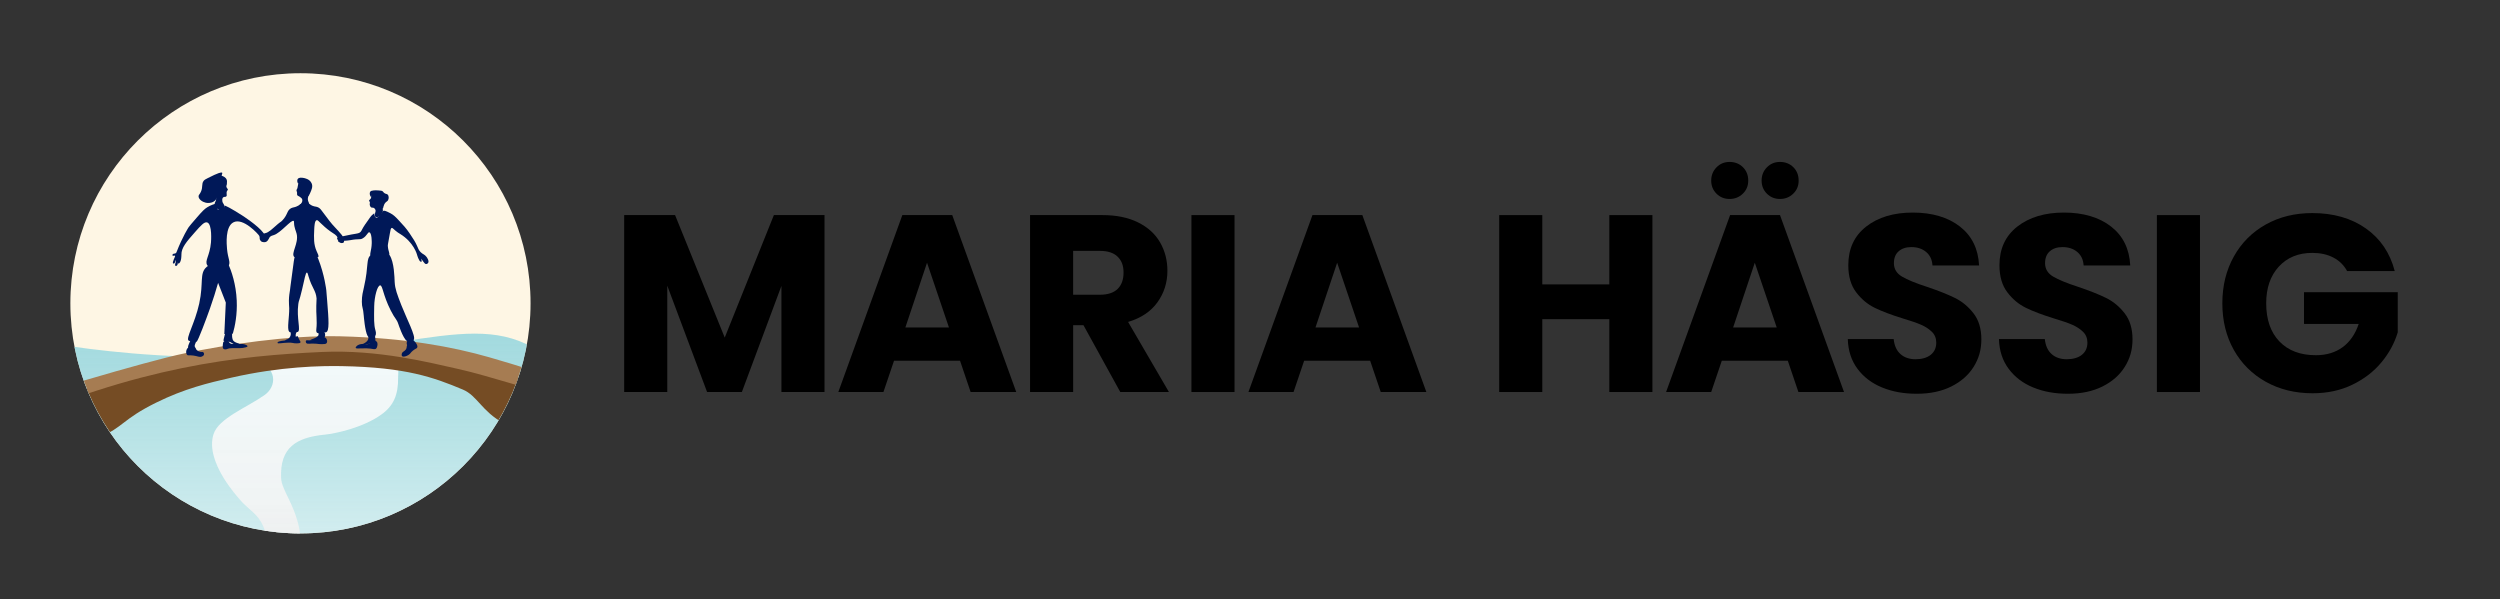 <?xml version="1.0" encoding="UTF-8"?><svg xmlns="http://www.w3.org/2000/svg" xmlns:xlink="http://www.w3.org/1999/xlink" viewBox="0 0 4503.79 1080"><rect x="0" y="0" width="4503.79" height="1080" fill="#333333" stroke="none"/><defs><style>.cls-1{fill:url(#Unbenannter_Verlauf_3);}.cls-2{fill:none;}.cls-3{clip-path:url(#clippath-1);}.cls-4{isolation:isolate;}.cls-5{fill:#a67c52;}.cls-6{fill:#fef6e4;}.cls-7{fill:url(#Unbenannter_Verlauf_7);mix-blend-mode:lighten;}.cls-8{clip-path:url(#clippath);}.cls-9{fill:#001858;}.cls-10{fill:#754c24;}</style><clipPath id="clippath"><circle id="circle-2" class="cls-6" cx="541.29" cy="546.43" r="414.52"/></clipPath><linearGradient id="Unbenannter_Verlauf_3" x1="509" y1="1228.32" x2="509" y2="601.06" gradientUnits="userSpaceOnUse"><stop offset="0" stop-color="#fff"/><stop offset="1" stop-color="#8bd3dd" stop-opacity=".8"/></linearGradient><linearGradient id="Unbenannter_Verlauf_7" x1="555.15" y1="759.91" x2="555.15" y2="1255.81" gradientTransform="translate(-2.94 -146.57)" gradientUnits="userSpaceOnUse"><stop offset="0" stop-color="#fff" stop-opacity=".85"/><stop offset=".58" stop-color="#f5f5f5" stop-opacity=".9"/><stop offset="1" stop-color="#e5e5e5"/></linearGradient><clipPath id="clippath-1"><circle id="circle-3" class="cls-2" cx="541.29" cy="545.83" r="414.52"/></clipPath></defs><g class="cls-4"><g id="water"><circle id="circle" class="cls-6" cx="541.29" cy="546.43" r="414.52"/><g class="cls-8"><g id="water-2"><path class="cls-1" d="M-71.55,628.4c37.84-54.33,135.08,4.65,405.11,13.83,390.94,13.29,522-98.96,650.55,0,112.66,86.73,150.03,279.18,89.51,404.12-104.81,216.36-499.96,223.46-752.9,106.71C46.82,1026.65-135.55,720.29-71.55,628.4Z"/><path class="cls-7" d="M450.41,641.98c55.16,20.19,46.19,55.7,26.43,69.56-33.33,23.38-82.98,41.98-92.17,70.67-15.78,49.25,43.44,112.97,46.3,116.47,21.95,26.9,46.07,28.26,51.93,86.55,3.09,30.71-68.4,115.64-55.95,125.05,7.47,5.64,37.39-19.25,37.98-19.6,23.61-14.19,86.47-82.97,73.72-141-9.72-44.26-31.31-67.12-32.24-88.56-2.39-55.2,27.59-72.99,78.51-78.09,20.62-2.07,69.01-12.71,101.8-35.99,21.88-15.54,31-35.13,30.51-67.32-.1-6.76,2.51-46.08,5.28-65.22-56.49,13.67-212.21,27.59-272.07,27.49Z"/></g></g></g><g id="bridge"><g class="cls-3"><g id="bridge-2"><path id="front_face" class="cls-10" d="M180.33,787c41.24-16.95,40.13-31.48,100.2-61.28,51.73-25.67,94.72-35.82,135.74-45.23,89.32-20.5,162.88-21.6,199.86-20.91,115.03,2.13,164.98,20.1,217.9,42.32,25.66,10.77,34.42,39.62,72.96,60.31,12.02,6.45,28.98,14.17,83.66,26.75,91.89,21.14,137.83,31.71,152.73,12.16,11.74-15.41,5.72-46.84-9.73-57.39-10.17-6.95-23.2-2.87-26.26-3.4-55.3-9.73-185.18-65.28-222.28-74.9-91.5-23.73-169.87-39.91-318.58-36.97-90.68,1.79-153.19,13.84-278.21,37.94-10.16,1.96-103.26,20.31-220.33,62.74-90.04,32.64-91.23,42.18-90.95,45.23,2,22.08,112.11,50.12,203.31,12.65Z"/><path id="surface" class="cls-5" d="M-8.24,735.72c55.48-20.08,269.71-84.47,340.96-99.23,72.17-14.96,185.99-33.09,280.65-30.64,117.61,3.05,201.8,18.86,268,37.77,93.01,26.57,276.48,87.36,273.84,96.48-1.63,5.63-55.51-5.43-78.79-10.21-120.31-24.7-188.02-51.34-253.31-65.72-47.61-10.48-141.31-34.86-243.78-30.06-148.81,6.96-328.12,24.47-585.13,139.08-11.27-11.27-4.27-31-2.43-37.45Z"/></g></g></g><g id="figures2"><path id="hair" class="cls-9" d="M536.51,322.31c2.23-3.08,7.69-2.18,10.13-1.78,1.96.32,11.44,1.88,14.83,9.89,2.45,5.79.07,11.08-3,17.92-.86,1.92-2.34,5.14-3.65,4.94-1.87-.27-3.79-5.41-2.19-7.38.63-.77,1.38-.53,2.11-1.54,1.15-1.59.42-3.78.32-4.05-.17-.5-.73-2.1-1.7-2.19-1.35-.13-2.29,2.81-3,2.59-.28-.08-.48-.63-.41-4.3.07-3.62.28-3.87-.08-4.46-.96-1.55-2.82-.52-6.08-2.35-1.91-1.07-2.33-2.02-3.4-1.86-1.76.26-2.1,3-3,2.92-1.22-.11-3.04-5.39-.89-8.35Z"/><path id="head" class="cls-9" d="M535.52,351.5c1.01,1.81,2.34,1.16,5.86,4.05,1.59,1.31,2.39,1.97,2.84,3,1.19,2.75-.02,6.55-2.27,8.67-1.02.96-1.43.81-1.87,1.54-1.59,2.67,1.36,9.09,5.35,10.05,4.88,1.17,11.4-5.79,11.35-11.51-.03-3.04-1.9-3.81-2.19-8.03-.24-3.56.97-4.71,1.86-8.92.68-3.19,2.08-9.82-1.13-15.48-2.65-4.68-7.19-6.48-8.98-7.05-.85-.27-6.22-1.98-8.37.41-.32.36-.33.54-.97,4.3-1.11,6.53-1.27,7.14-1.86,7.94-.29.39-.83,1.03-.97,2.03-.16,1.12.27,2.01.49,2.51,1.34,3.15-.31,4.37.87,6.49Z"/><path id="body" class="cls-9" d="M524.76,374.92c-8.17,3.81-5.93,11.85-16.46,22.54-3.06,3.11-2.12,1.28-8.92,7.13-7.55,6.51-15.35,14.48-21.4,15.4-.3.05-1.08.15-2.03.57-3.67,1.62-4.98,5.82-5.27,6.89-.56,2.06-1.34,4.77.16,6.81,2.03,2.74,7.01,2.67,9.65.81.87-.61,1.46-1.4,2.35-2.59,1.49-2,1.96-3.41,2.51-4.38,1.83-3.2,6.03-4.06,7.7-4.54,12.35-3.56,31.81-28.54,35.99-25.54.67.48.62,1.44.65,2.92.21,9.55,3.47,14.77,4.78,20.43,4,17.29-11.06,35.21-4.3,41.67,3.79,3.62,12.77,2.06,20.02.81,5.25-.91,7.14-2.12,12.08-1.86,6.22.32,9.58,2.57,11.02,1.05,1.61-1.69-.94-6.21-2.68-10.05-5.75-12.77-5.21-24.46-4.54-39.15.3-6.5.74-16.28,4.38-17.19,1.76-.44,3.21,1.47,7.78,5.84,3.25,3.11,9.73,9.3,16.62,14.11,6.01,4.19,12.37,7.34,12.97,11.43.06.38.26,2.09,1.05,4.22.66,1.77,1.12,3,2.19,3.97,2.25,2.04,6.59,2.36,8.19.41.37-.45.9-1.4.41-4.3-.88-5.17-3.67-8.72-3.89-9-8-9.93-15.68-16.52-22.45-25.62-5.94-7.98-8.69-11.57-14.19-18.76-1.28-1.67-2.67-3.45-5.11-4.91-4.03-2.42-6.27-1.19-11.55-3.49-4.4-1.92-3.61-3.1-7.18-4.22-5.55-1.73-10.69.15-12,.65-2.67,1.02-3.08,1.85-6.08,3.57-5.94,3.4-8.58,2.56-12.48,4.38Z"/><path id="pants" class="cls-9" d="M529.3,470.66c-8.22,60.12-6.19,47.45-6.73,50.91-.9,5.79-1.94,11.39-2.11,19.86-.14,7.05.5,7.75.57,13.86.18,16.41-4.12,36.7-.32,41.83.57.77,1.22,1.22,1.22,1.22,2.13,1.46,4.57.52,9.08,0,4.27-.49,4.39.09,5.35-.32,6.12-2.62-2.45-24.68,1.05-50.34,1.01-7.37,1.45-3.65,6.81-26.26,4.52-19.08,6.27-30.48,8.67-30.4,1.19.04,1.75,2.87,3.08,7.38,6.14,20.85,13,24.45,14.35,39.24.06.61-.13,4.78-.49,13.13-.6,13.93,1.78,27.99.08,41.83-.2,1.61-.7,5.36,1.3,6.89,1.53,1.17,3.53.29,9.57-.35,5.44-.58,5.5-.04,6.57-.46,6.3-2.45,4.91-21.35,2.03-56.91-1-12.34-1.5-18.52-1.54-18.89,0,0-3.04-27.51-14.51-56.5-.68-1.71-1.53-3.81-3.49-5.92-8.95-9.68-30.76-8.7-37.86,1.3-1.77,2.49-2.11,4.81-2.68,8.92Z"/><path id="left_foot" class="cls-9" d="M524.35,598.01c-1.45,2.13.36,3.75-1.22,7.38-.38.86-1.65,3.78-4.54,5.35-2.04,1.1-4.02,1.08-4.62,2.59-.27.68-.15,1.38,0,1.86.76.05,1.98.11,3.49,0,1-.07,3.53-.31,10.78-3.08,3.81-1.46,4.22-1.81,4.54-2.35,1.24-2.09-.72-3.89,0-7.62.65-3.37,2.69-4.24,2.11-5.43-1-2.04-8.25-2.07-10.54,1.3Z"/><path id="left_shoe" class="cls-9" d="M500.34,616.51c-.14.21-.54.83-.32,1.32.22.51.99.63,1.27.68,3.37.53,17.09-2.44,26.1-.68,1.27.25,3.81.86,7.35.76,2.88-.08,5.85-.17,6.57-1.73.71-1.53-1.55-2.75-3.84-8.51-.7-1.77-.78-2.38-1.43-2.68-1.91-.86-4.13,2.97-8.46,5.38-2.37,1.32-6.35,1.63-14.32,2.27,0,0-11.43.91-12.92,3.19Z"/><path id="right_foot" class="cls-9" d="M573.91,598.95c-.74,1.35.25,2.22,0,3.93-.88,6.12-15.31,8.36-15,10.09.11.62,2,.75,3.49.85,6.41.42,8.26-1.54,14.96-1.7,2.74-.06,3.14.25,4.17-.28,4.02-2.06,6.02-10.86,2.19-14.02-2.79-2.31-8.42-1.41-9.81,1.13Z"/><path id="right_shoe" class="cls-9" d="M556.93,613.13c-3.22-.04-4.71-.5-5.51.41-.81.91-.69,2.95.24,4.26,2.11,2.98,7.06.36,18.04,1.42,3.56.34,5.45.85,9.73.81,5.03-.04,7.65-.11,9-1.95,2.15-2.93.14-9.07-3.04-10.17-2.21-.76-3.11,1.55-8.31,3.28-2.44.82-6.46,1.07-14.51,1.58-1.88.12-3.75.39-5.63.36Z"/><path id="hair-2" class="cls-9" d="M667.27,345.01c1.06-1.23,2.62-1.47,5.76-1.95,2.5-.38,4.65-.26,8.84,0,5.2.32,6.09.7,6.81,1.13,1.88,1.14,1.63,2.09,3.81,3.65,2.82,2.02,4.1,1.05,5.76,2.59,2.46,2.31,2.56,7.23.73,10.38-1.14,1.96-2.15,1.73-4.13,3.73-4.74,4.79-3.84,11.04-5.51,11.27-2.72.37-7.66-8.17-5.57-11.11.53-.74,1.24-.74,2-1.95.75-1.18,1.49-3.42.32-4.86-.68-.84-1.73-1.07-2.33-1.13-.8,3-1.19,3.68-1.4,3.65-.49-.07.37-3.98-1.54-5.35-.78-.56-1.46-.29-2.51-.41-4.43-.49-6.08-6.8-7.94-6.4-1.75.37-1.32,6.1-2.19,6.16-.92.06-3.55-6.3-.89-9.4Z"/><path id="head-2" class="cls-9" d="M667.51,358.31c-1.07,1.32-2.76,2.08-2.59,3.4.1.77.73.91,1.19,1.95.62,1.4,0,2.35-.06,3.97-.07,1.99.74,4.6,2.43,5.84,1.81,1.32,3.1-.05,5.27,1.3,1.72,1.07,2.76,3.08,2.92,4.86.08.9-.12,1.14-.89,4.22-1.13,4.46-1,5.12-.73,5.59,1.01,1.78,4.32,1.63,4.54,1.62,4.97-.28,9.62-5.81,10.21-11.27.2-1.85-.29-1.59-.73-5.67-.83-7.77.86-9.66-.57-14.79-.44-1.59-1.11-3.89-3-6.21-3.56-4.36-8.66-5.34-11.27-5.84-2.79-.53-4.18-.8-5.11,0-2.33,2.02,1.3,7.43-1.62,11.02Z"/><path id="body-2" class="cls-9" d="M670.67,387.08c-3.28,3.01-4.08,4.93-10.21,13.46-1.2,1.67-1.75,2.41-2.76,3.89-5.38,7.9-5.68,10.28-7.62,12.73-3.61,4.54-7.71,2.78-32.02,8.35,0,0-11.12,2.55-10.94,4.7.01.16.14.85.65,1.13.67.38,1.6-.19,1.7,0,.12.23-1.2,1.02-1.05,1.38.14.35,1.5-.08,1.7.32.24.47-1.34,1.47-1.13,1.95.24.55,2.51,0,2.51,0,6.24-1.5,12.82-1.1,19.13-2.27,17.11-3.16,17.49-.21,22.94-3.4,7.66-4.49,8.88-11.47,11.84-10.78,4.57,1.06,4.32,18.35,4.3,19.29-.29,14.15-4.83,20.76-1.54,23.67,2.74,2.43,6.5-1.66,17.92-1.86,8.86-.16,12.45,2.19,14.59-.16,2.36-2.6-1.24-6.3-1.95-15.81-.23-3.09.15-2.76,3.65-23.27,1.1-6.45,1.55-9.3,3.24-9.73,2.09-.52,3.9,3.18,11.11,8.19,2.06,1.43,3.36,2.14,4.38,2.76,24.08,14.72,29.99,36.56,29.99,36.56.15.55,3.25,12.06,6.81,13.29.25.09.95.33,1.38,0,1.21-.92-.88-5.38-.57-5.51.32-.13,2.7,4.4,6.24,8.27.48.53,1.23,1.31,2.35,1.46,1.61.21,3.31-.98,4.05-2.19,2.21-3.59-2.38-9.89-2.92-10.62-3.57-4.8-6.57-4.47-10.78-8.75-3.38-3.44-4.39-6.65-6.24-10.94-3.22-7.46-6.61-12.51-13.38-22.62-6.22-9.29-11.46-14.88-20.67-24.72-5.17-5.52-8.67-8.83-14.02-11.67-9.16-4.86-11.46-4.9-12.57-4.38-2.65,1.24-2.13,4-6.49,8.27-1.97,1.93-4.65,4.56-6.91,3.81-2.02-.67-3.21-3.87-3.06-7.7-1.49,1.04-2.7,2.05-3.65,2.92Z"/><path id="pants-2" class="cls-9" d="M668.81,458.75c-10.29,7.77-3.75,17.73-13.21,58.93-1.78,7.76-3.78,15.09-3.73,25.94.05,11.38,2.27,9.74,3.4,24.81,0,0,2.11,28.16,6.97,36.8.1.18.45.79,1.13,1.38,3.17,2.72,9.87,1.75,12.48-1.46,2.62-3.22.98-8.51.32-10.78-2.62-9.14-2.42-20.33-2.03-42.72.3-17.24,5.65-37.41,10.7-37.53,4.67-.11,4.79,17,19.05,45.15,8.57,16.92,10.49,14.62,13.94,25.13,0,0,8.04,24.5,14.75,29.51.89.66,1.9,1.04,1.95,1.05,4.54,1.64,9.2-1.71,9.4-1.86,0,0,.86-.64,1.46-1.3,4.45-4.9-13.1-38.32-22.21-61.69-7.66-19.67-11.5-29.51-12.16-41.99-.45-8.46-.68-35.44-9.16-48.56-.38-.58-.97-1.45-1.95-2.35-6.95-6.43-22.58-4.91-31.13,1.54Z"/><path id="left_foot-2" class="cls-9" d="M652.68,620.87c.14.39,1.23.68,9.65-.97,12.01-2.36,13.5-3.69,14.02-5.11.33-.9-.09-.83-.41-6.4-.21-3.69-.05-4.15-.57-4.78-1.99-2.43-9.11-1.53-11.27,2.11-.99,1.66-.16,2.56-.65,4.78-1.47,6.65-11.23,9.09-10.78,10.38Z"/><path id="left_shoe-2" class="cls-9" d="M642.22,623.79c-.63.71-1.75,1.97-1.38,2.92.55,1.39,3.89,1.1,8.59.97,8.68-.23,13.03-.34,17.83.34,5.03.71,8.11,1.91,10.3,0,1.04-.91,1.38-2.08,1.86-3.74.33-1.13,1.77-6.08-.89-8.87-1.23-1.29-2.84-1.6-3.24-1.67-4.87-.81-6.76,5.11-13.29,6.4-3.65.72-3.41-1.06-9.34-.57-6.6.54-9.31,2.94-10.44,4.22Z"/><path id="right_foot-2" class="cls-9" d="M734.47,623.06c-2.44-1.98-2.4-6.74-.32-9.73,2.3-3.32,7.38-4.88,9.73-3,1.36,1.1,1.43,3.07,1.46,3.97.15,4.61-3.71,9.69-7.86,9.73-.39,0-1.81,0-3-.97Z"/><path id="right_shoe-2" class="cls-9" d="M747.69,615.85c1.48,1.82,5.06,6.22,4.13,9.73-.66,2.5-2.95,2.08-7.86,6-4.74,3.78-4.11,5.37-8.03,7.86-3.74,2.39-9.57,4.29-11.59,2.11-1.34-1.44-.55-4.16-.41-4.62,1.12-3.63,4.46-3.59,7.13-7.21,2.62-3.56.51-5.11,3-9.16,2.85-4.65,8.87-7.9,12.06-6.24.52.27.87.7,1.56,1.54Z"/><path id="head-3" class="cls-9" d="M386.77,368.28c.32,6.4,10.17,13.13,15.56,10.97.62-.25,1.14-.6,1.57-.97,1.93-2.06.74-6.01.22-7.73-1.32-4.37-2.9-4.36-3.51-7.78-.16-.91-.89-4.97,1.3-7.08,1.99-1.93,4.32-.21,5.84-1.95,1.93-2.2-.9-6.02,1.46-10.11.45-.78,1.14-.89,1.3-1.68.34-1.65-1.73-2.57-2.49-4.86-.74-2.24.56-3.38.54-5.51-.04-4.04-4.79-8.69-9.08-9.08-6.9-.63-14.59,9.62-13.89,17.89.64,7.51,4.52,11.76,3.77,18.53-.64,5.78-2.83,4.45-2.58,9.35Z"/><path id="body-3" class="cls-9" d="M390.27,366.65c-4.22.9-10.46,2.72-16.97,6.81-4.82,3.03-8.33,6.38-18.7,18.37-8.95,10.36-13.43,15.53-14.81,17.62,0,0-10.77,16.3-21.83,44.86-.13.35-.28.74-.64,1.18-1.72,2.1-4.85.79-6.19,2.65-.52.71-.7,1.81-.27,2.35.86,1.06,3.63-.69,4.46.24.67.75-.63,2.48-2.19,6.49-1.11,2.85-2.43,6.32-1.24,7.32.45.38,1.11.27,1.27.24,2.51-.49,3.16-6.28,3.65-6.19.2.04.25,1.06.11,2.22-.36,2.98-1.58,3.92-1.46,6.35.07,1.43.53,1.76.65,1.84.68.43,1.81-.01,2.49-.54,2.25-1.76,1.71-6.19,1.92-6.19.15,0-.09,2.22.76,2.59.57.26,1.4-.44,1.65-.65,4.16-3.5,3.89-15.24,3.89-15.24-.29-12.73,9.29-23.59,24.54-40.87,10.36-11.74,16.79-19.04,21.89-17.35,9.44,3.13,6.92,34.69,6.81,35.99-2.12,24.59-11.93,32.97-6.65,41.18,6.63,10.3,31.01,10.95,38.1,1.24,4.64-6.36-1.02-13.18-2.55-30.91-.72-8.41-3.39-39.35,11.14-47.5,17.61-9.89,45.89,21.88,46.86,24,.57,1.24.75,2.51.75,2.51.15,1.04.05,1.66.04,2.19-.02,2.51,2.15,5.81,4.54,5.88.74.02,1.94-.26,2.35-1.11,1.05-2.19-3.71-6.68-3.83-6.59-.15.12,5.81,8.25,7.07,7.58.67-.35-.03-3.12.57-3.28.36-.09.68.86,1.32.87.67,0,1.41-1.03,1.6-1.99.35-1.71-1.08-3-3.57-6.38-1.84-2.5-2.29-3.48-3.06-4.54-9.86-13.57-38.55-31.82-38.55-31.82-19.94-12.69-31.25-18.68-32.07-17.51-.13.19.13.42.15,1.18.06,2.49-2.63,4.83-4.88,5.77-3.6,1.51-7-.16-7.56-.44-.52-3.47-1.03-6.94-1.55-10.41Z"/><path id="pants-3" class="cls-9" d="M372.25,480.85c-13.49,11.8-5.06,28.38-13.38,66.15-7.93,36.02-24.84,62.94-18.97,66.64,1.05.66,11.02,4.05,14.35,1.95,2.65-1.67,17.53-41.51,24.08-60.07,5.63-15.95,10.45-31.32,14.59-45.96,4.62,11.84,9.24,23.67,13.86,35.51-.89,18.89-1.78,37.78-2.68,56.66,5.11-.16,10.21-.32,15.32-.49,3.98-13.91,8.17-34.63,7.05-59.83-1.31-29.49-9.34-52.64-15.56-66.88-11.92-2.16-28.02-2.99-38.67,6.32Z"/><path id="hair-3" class="cls-9" d="M374.25,320.89c-3.86,1.97-5.79,2.96-7.3,4.86-4.44,5.63-.89,10.88-5.11,19.94-2.31,4.96-4.28,5.33-4.13,8.27.27,5.34,7.08,9.87,12.89,11.19,5.77,1.31,14.27.29,18.48-5.84,2.99-4.36,3.98-11.53,1.22-16.1-1.02-1.69-2.73-3.3-2.19-5.06.44-1.44,2.27-2.58,3.41-2.19,1.34.46,1.27,2.9,1.94,2.92.72.02,1.21-2.74,1.95-5.11,1.09-3.51,3.77-9.55,6.08-9.48,2.73.08,3.54,8.65,5.35,8.51,1.36-.1,3.06-5.11,1.46-9.24-1.7-4.38-6.44-6.07-8.51-6.81-2.98-1.06,12.41-15.23-25.54,4.13Z"/><path id="left_foot-3" class="cls-9" d="M342.04,615.69c-2.71,6.08-4.06,9.12-2.81,11.24,2.4,4.06,11.63,3.57,12.7,1.08.38-.87-.53-1.36-.97-3.3-1.09-4.75,3.05-7.37,1.84-10.32-1.03-2.51-5.39-3.91-8-2.59-.93.47-1.58,1.26-2.76,3.89Z"/><path id="left_shoe-3" class="cls-9" d="M337.01,639.14c1.85,1.98,3.86.42,11.13,1.35,8.18,1.04,11.09,3.71,15.62,1.78.89-.38,3.21-1.36,3.73-3.51.36-1.5-.2-3.32-1.41-4.22-1.08-.8-1.97-.35-4-.54-3.29-.31-5.95-1.95-7.35-3.19-2.32-2.05-1.57-3.29-3.38-4.89-2.71-2.37-8.26-3.01-12.13,0-4.47,3.49-4.82,10.43-2.22,13.21Z"/><path id="right_foot-3" class="cls-9" d="M410.89,615.85c6.11-1.1,9.11,6.26,16.92,5.46,1.5-.15,3.49-.64,3.57-1.41.17-1.7-9.37-1.96-12-7.73-.9-1.97-1.15-4.95-1.24-6.05-.29-3.45.35-4.11-.32-5.4-1.69-3.24-8.57-4.5-11.4-1.78-.61.59-.69,1.03-1.57,4.43-2.01,7.81-2.83,10.2-1.44,11.57.24.24.48.36.95.59,2.63,1.32,5.36.54,6.54.32Z"/><path id="right_shoe-3" class="cls-9" d="M401.76,618.61c-.61,4.48-1.13,8.27.95,9.94.57.46,1.12.58,1.86.76,3.08.72,4.94-.99,8.7-1.78,1.15-.24,2.51-.27,5.19-.32,9.17-.17,17.48.64,24.48-1.51,1.23-.38,2.9-1,2.97-1.95.02-.23,0-1.1-2.65-2.37-4.25-2.04-8.64-1.91-11.02-1.84-13.77.4-16.07.36-18.16-1.46-1.52-1.33-1.68-2.51-3.62-3.35-2.74-1.18-6.68-.68-8.11,1.54-.21.32-.37.69-.59,2.35Z"/></g><g id="text"><path d="M1485.38,387.5v318.71h-77.63v-191.13l-71.28,191.13h-62.65l-71.73-191.59v191.59h-77.63v-318.71h91.71l89.44,220.64,88.53-220.64h91.25Z"/><path d="M1729.54,649.91h-118.95l-19.07,56.3h-81.27l115.32-318.71h89.89l115.32,318.71h-82.17l-19.07-56.3ZM1709.56,589.98l-39.5-116.68-39.04,116.68h78.54Z"/><path d="M2018.19,706.2l-66.28-120.31h-18.61v120.31h-77.63v-318.71h130.3c25.12,0,46.54,4.39,64.24,13.17,17.71,8.78,30.94,20.81,39.73,36.09,8.77,15.29,13.17,32.31,13.17,51.08,0,21.19-5.98,40.11-17.93,56.75-11.96,16.65-29.59,28.45-52.89,35.41l73.55,126.21h-87.62ZM1933.29,530.96h48.12c14.22,0,24.89-3.48,32.01-10.44,7.11-6.96,10.67-16.8,10.67-29.51s-3.56-21.64-10.67-28.6c-7.12-6.96-17.78-10.44-32.01-10.44h-48.12v79Z"/><path d="M2224.03,387.5v318.71h-77.63v-318.71h77.63Z"/><path d="M2468.37,649.91h-118.95l-19.07,56.3h-81.27l115.32-318.71h89.89l115.32,318.71h-82.17l-19.07-56.3ZM2448.4,589.98l-39.5-116.68-39.04,116.68h78.54Z"/><path d="M2976.85,387.5v318.71h-77.63v-131.21h-120.76v131.21h-77.63v-318.71h77.63v124.85h120.76v-124.85h77.63Z"/><path d="M3220.78,649.91h-118.95l-19.07,56.3h-81.27l115.32-318.71h89.89l115.32,318.71h-82.17l-19.07-56.3ZM3092.29,348.91c-6.36-6.36-9.53-14.22-9.53-23.61s3.18-17.32,9.53-23.83c6.36-6.5,14.22-9.76,23.61-9.76s17.71,3.18,24.06,9.53c6.36,6.36,9.53,14.38,9.53,24.06s-3.26,17.25-9.76,23.61c-6.51,6.36-14.46,9.53-23.83,9.53s-17.25-3.18-23.61-9.53ZM3200.8,589.98l-39.5-116.68-39.04,116.68h78.54ZM3183.09,348.91c-6.36-6.36-9.53-14.22-9.53-23.61s3.18-17.32,9.53-23.83c6.36-6.5,14.22-9.76,23.61-9.76s17.71,3.18,24.06,9.53c6.36,6.36,9.53,14.38,9.53,24.06s-3.26,17.25-9.76,23.61c-6.51,6.36-14.46,9.53-23.83,9.53s-17.25-3.18-23.61-9.53Z"/><path d="M3390.57,698.03c-18.46-7.56-33.22-18.76-44.26-33.6-11.05-14.83-16.88-32.69-17.48-53.57h82.63c1.21,11.8,5.29,20.81,12.26,27.01,6.96,6.21,16.04,9.31,27.24,9.31s20.58-2.65,27.24-7.95c6.65-5.29,9.99-12.63,9.99-22.02,0-7.87-2.65-14.37-7.95-19.52-5.3-5.14-11.8-9.38-19.52-12.71-7.72-3.33-18.69-7.11-32.92-11.35-20.59-6.36-37.38-12.71-50.39-19.07-13.02-6.36-24.22-15.73-33.6-28.15-9.38-12.41-14.07-28.6-14.07-48.58,0-29.66,10.74-52.89,32.23-69.69,21.49-16.8,49.49-25.2,83.99-25.2s63.4,8.4,84.9,25.2c21.49,16.8,32.99,40.18,34.5,70.14h-83.99c-.61-10.29-4.39-18.39-11.35-24.29-6.97-5.9-15.89-8.85-26.79-8.85-9.38,0-16.95,2.5-22.7,7.49-5.75,4.99-8.63,12.19-8.63,21.56,0,10.29,4.84,18.32,14.53,24.06,9.68,5.75,24.81,11.96,45.4,18.61,20.58,6.97,37.3,13.62,50.17,19.98,12.86,6.35,23.98,15.59,33.37,27.69,9.38,12.11,14.07,27.69,14.07,46.76s-4.62,34.66-13.85,49.49c-9.24,14.83-22.63,26.64-40.18,35.41-17.56,8.78-38.29,13.17-62.2,13.17s-44.19-3.78-62.65-11.35Z"/><path d="M3662.88,698.03c-18.46-7.56-33.22-18.76-44.26-33.6-11.05-14.83-16.88-32.69-17.48-53.57h82.63c1.21,11.8,5.29,20.81,12.26,27.01,6.96,6.21,16.04,9.31,27.24,9.31s20.58-2.65,27.24-7.95c6.65-5.29,9.99-12.63,9.99-22.02,0-7.87-2.65-14.37-7.95-19.52-5.3-5.14-11.8-9.38-19.52-12.71-7.72-3.33-18.69-7.11-32.92-11.35-20.59-6.36-37.38-12.71-50.39-19.07-13.02-6.36-24.22-15.73-33.6-28.15-9.38-12.41-14.07-28.6-14.07-48.58,0-29.66,10.74-52.89,32.23-69.69,21.49-16.8,49.49-25.2,83.99-25.2s63.4,8.4,84.9,25.2c21.49,16.8,32.99,40.18,34.5,70.14h-83.99c-.61-10.29-4.39-18.39-11.35-24.29-6.97-5.9-15.89-8.85-26.79-8.85-9.38,0-16.95,2.5-22.7,7.49-5.75,4.99-8.63,12.19-8.63,21.56,0,10.29,4.84,18.32,14.53,24.06,9.68,5.75,24.81,11.96,45.4,18.61,20.58,6.97,37.3,13.62,50.17,19.98,12.86,6.35,23.98,15.59,33.37,27.69,9.38,12.11,14.07,27.69,14.07,46.76s-4.62,34.66-13.85,49.49c-9.24,14.83-22.63,26.64-40.18,35.41-17.56,8.78-38.29,13.17-62.2,13.17s-44.19-3.78-62.65-11.35Z"/><path d="M3963.28,387.5v318.71h-77.63v-318.71h77.63Z"/><path d="M4228.33,488.28c-5.75-10.59-14-18.68-24.74-24.29-10.75-5.6-23.38-8.4-37.91-8.4-25.13,0-45.25,8.25-60.38,24.74-15.14,16.5-22.7,38.52-22.7,66.06,0,29.36,7.95,52.29,23.84,68.78,15.89,16.5,37.75,24.74,65.6,24.74,19.07,0,35.18-4.84,48.35-14.53,13.17-9.68,22.77-23.61,28.83-41.77h-98.52v-57.2h168.89v72.19c-5.75,19.37-15.51,37.38-29.28,54.03-13.78,16.65-31.25,30.12-52.44,40.41-21.19,10.29-45.1,15.44-71.73,15.44-31.48,0-59.55-6.88-84.22-20.66-24.67-13.77-43.89-32.92-57.66-57.43-13.78-24.52-20.66-52.51-20.66-83.99s6.88-59.54,20.66-84.22c13.77-24.67,32.92-43.88,57.43-57.66,24.52-13.77,52.51-20.66,83.99-20.66,38.14,0,70.29,9.24,96.48,27.69,26.18,18.47,43.51,44.04,51.98,76.73h-85.81Z"/></g></g></svg>